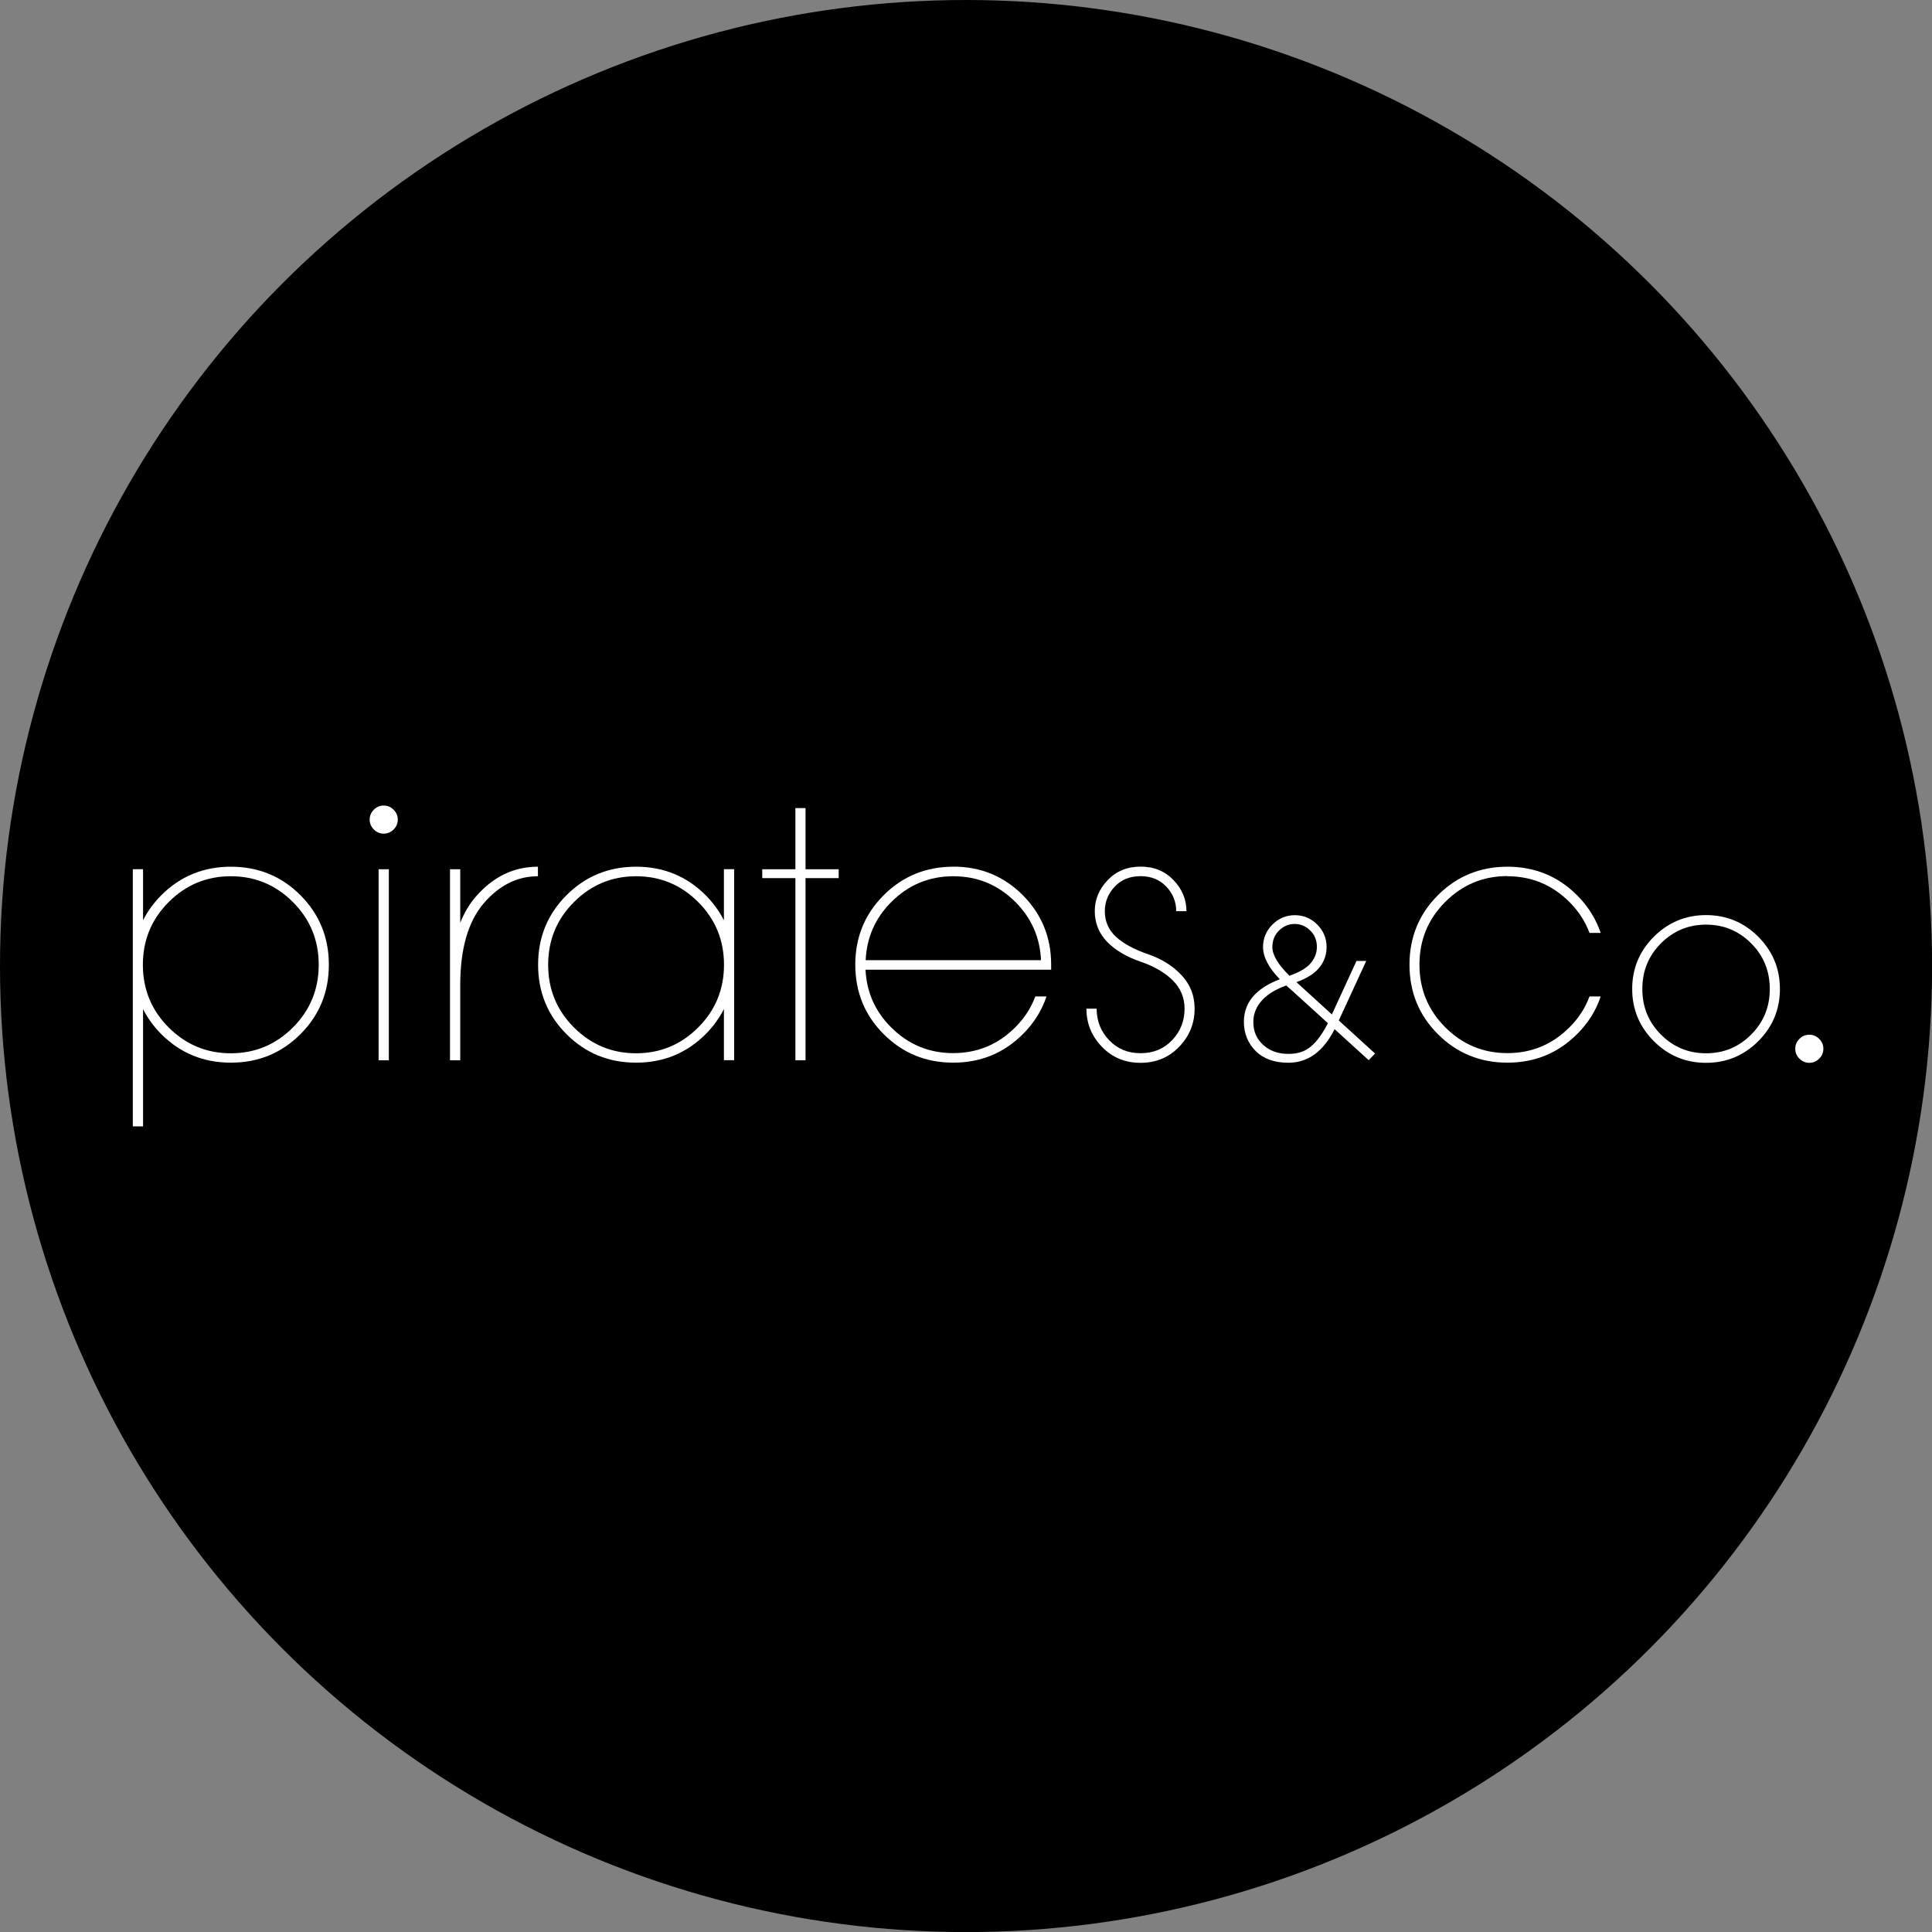 <?xml version="1.0" encoding="UTF-8"?><svg id="_レイヤー_2" xmlns="http://www.w3.org/2000/svg" viewBox="0 0 226.77 226.77"><rect x="0" y="0" width="226.77" height="226.77" fill="#808080" stroke="none"/><defs><style>.cls-1{fill:#fff;}</style></defs><g id="_レイヤー_1-2"><circle cx="113.39" cy="113.39" r="113.39"/><path class="cls-1" d="M55.87,105.22c-.76.87-1.37,1.9-1.85,3.09v-6.28h-1.2v22.42h1.2v-8.82c0-4.23.91-7.42,2.73-9.57,1.82-2.14,3.95-3.21,6.39-3.21v-1.12c-2.82,0-5.24,1.16-7.27,3.49Z"/><path class="cls-1" d="M84.97,108.02c-.54-1.06-1.25-2.05-2.15-2.95-2.23-2.23-4.95-3.34-8.16-3.34s-5.94,1.12-8.16,3.34c-2.23,2.23-3.34,4.95-3.34,8.16s1.11,5.94,3.34,8.16c2.23,2.23,4.95,3.34,8.16,3.34s5.93-1.11,8.16-3.34c.9-.9,1.61-1.89,2.15-2.95v6h1.2v-22.42h-1.2v6ZM81.95,120.6c-2.02,2.02-4.45,3.03-7.29,3.03s-5.27-1.01-7.29-3.03-3.03-4.47-3.03-7.36,1.01-5.34,3.03-7.36,4.45-3.03,7.29-3.03,5.27,1.01,7.29,3.03,3.03,4.47,3.03,7.36-1.01,5.34-3.03,7.36Z"/><path class="cls-1" d="M27.1,101.73c-3.21,0-5.94,1.12-8.16,3.34-.9.9-1.61,1.89-2.15,2.95v-6h-1.2v30.19h1.2v-13.77c.54,1.06,1.25,2.05,2.15,2.95,2.23,2.23,4.95,3.34,8.16,3.34s5.93-1.11,8.16-3.34,3.34-4.95,3.34-8.16-1.12-5.93-3.34-8.16c-2.23-2.23-4.95-3.34-8.16-3.34ZM34.38,120.6c-2.02,2.02-4.45,3.03-7.29,3.03s-5.27-1.01-7.29-3.03-3.03-4.47-3.03-7.36,1.01-5.34,3.03-7.36,4.45-3.03,7.29-3.03,5.27,1.01,7.29,3.03,3.03,4.47,3.03,7.36-1.01,5.34-3.03,7.36Z"/><rect class="cls-1" x="44.44" y="102.03" width="1.2" height="22.42"/><path class="cls-1" d="M45.04,94.55c-.45,0-.83.16-1.16.49s-.49.71-.49,1.16.16.83.49,1.16c.32.32.71.49,1.16.49s.83-.16,1.16-.49.49-.71.49-1.16-.16-.83-.49-1.16c-.32-.32-.71-.49-1.16-.49Z"/><polygon class="cls-1" points="94.55 94.85 93.36 94.85 93.36 102.03 89.47 102.03 89.47 103.07 93.36 103.07 93.36 124.45 94.55 124.45 94.55 103.07 98.44 103.07 98.44 102.03 94.55 102.03 94.55 94.85"/><path class="cls-1" d="M176.93,102.85c2.84,0,5.27,1.01,7.29,3.03,1.07,1.07,1.85,2.28,2.35,3.62h1.31c-.55-1.64-1.47-3.11-2.76-4.41-2.24-2.24-4.97-3.36-8.18-3.36s-5.94,1.12-8.16,3.34c-2.23,2.23-3.34,4.95-3.34,8.16s1.11,5.94,3.34,8.16c2.23,2.23,4.95,3.34,8.16,3.34s5.94-1.12,8.18-3.36c1.29-1.29,2.22-2.76,2.76-4.41h-1.31c-.5,1.35-1.28,2.55-2.35,3.62-2.02,2.02-4.45,3.03-7.29,3.03s-5.27-1.01-7.29-3.03-3.03-4.47-3.03-7.36,1.01-5.34,3.03-7.36,4.45-3.03,7.29-3.03Z"/><path class="cls-1" d="M213.53,121.94c-.32-.32-.71-.49-1.16-.49s-.84.16-1.16.49c-.32.32-.49.71-.49,1.16s.16.83.49,1.16c.32.32.71.49,1.16.49s.83-.16,1.16-.49c.32-.32.49-.71.49-1.16s-.16-.83-.49-1.16Z"/><path class="cls-1" d="M200.25,107.41c-2.39,0-4.43.85-6.13,2.54-1.69,1.69-2.54,3.74-2.54,6.13s.85,4.43,2.54,6.13c1.69,1.69,3.74,2.54,6.13,2.54s4.43-.85,6.13-2.54c1.69-1.69,2.54-3.74,2.54-6.13s-.85-4.43-2.54-6.13c-1.69-1.69-3.74-2.54-6.13-2.54ZM205.54,121.44c-1.46,1.46-3.22,2.19-5.29,2.19s-3.83-.73-5.29-2.19c-1.46-1.46-2.19-3.24-2.19-5.36s.73-3.9,2.19-5.36c1.46-1.46,3.22-2.19,5.29-2.19s3.83.73,5.29,2.19,2.19,3.25,2.19,5.36-.73,3.9-2.19,5.36Z"/><path class="cls-1" d="M111.89,101.73c-3.21,0-5.94,1.12-8.16,3.34-2.23,2.23-3.34,4.95-3.34,8.16s1.11,5.94,3.34,8.16c2.23,2.23,4.95,3.34,8.16,3.34s5.94-1.12,8.18-3.36c1.29-1.29,2.22-2.76,2.76-4.41h-1.31c-.5,1.35-1.28,2.55-2.35,3.62-2.02,2.02-4.45,3.03-7.29,3.03s-5.27-1.01-7.29-3.03c-1.88-1.88-2.87-4.13-3-6.76h21.79v-.6c0-3.21-1.12-5.93-3.34-8.16-2.23-2.23-4.95-3.34-8.16-3.34ZM104.61,105.88c2.02-2.02,4.45-3.03,7.29-3.03s5.27,1.01,7.29,3.03c1.89,1.89,2.88,4.17,3,6.82h-20.58c.12-2.65,1.11-4.93,3-6.82Z"/><path class="cls-1" d="M160.34,112.79h-1.12l-2.89,6.28-4.06-3.7s-.07-.06-.1-.09c1.16-.42,2.01-.94,2.57-1.57.65-.73.97-1.59.97-2.56,0-1.02-.37-1.9-1.1-2.63-.73-.73-1.61-1.1-2.63-1.1s-1.9.37-2.63,1.1c-.73.74-1.1,1.61-1.1,2.63,0,1.18.66,2.44,1.97,3.79-1.18.44-2.16,1.02-2.91,1.77-.87.87-1.31,1.96-1.31,3.25s.46,2.48,1.38,3.4c.92.92,2.2,1.38,3.85,1.38,2.29,0,4.09-1.31,5.42-3.94l4,3.64.75-.78-4.26-3.88,3.22-6.99ZM149.35,111.14c0-.77.26-1.41.78-1.92.52-.51,1.13-.77,1.83-.77s1.31.26,1.83.77c.52.51.78,1.15.78,1.92s-.28,1.42-.82,2.02c-.47.51-1.27.97-2.4,1.37-1.33-1.31-2.01-2.44-2.01-3.39ZM155.78,120.26c-1.51,2.84-2.82,3.44-4.56,3.44-1.2,0-2.18-.35-2.95-1.05-.77-.7-1.16-1.59-1.16-2.69,0-1,.37-1.88,1.12-2.65.64-.67,1.56-1.21,2.74-1.64.18.16.35.32.55.48l4.34,3.94-.08.17Z"/><path class="cls-1" d="M134.75,112c-1.61-.55-2.85-1.22-3.74-2.02-.88-.8-1.33-1.81-1.33-3.03,0-1.1.39-2.06,1.16-2.88.77-.82,1.78-1.23,3.03-1.23s2.25.41,3.03,1.23c.77.82,1.16,1.78,1.16,2.88h1.2c0-1.37-.5-2.58-1.51-3.64-1.01-1.06-2.3-1.59-3.87-1.59s-2.86.53-3.87,1.59c-1.01,1.06-1.51,2.27-1.51,3.64s.49,2.62,1.46,3.61c.97.98,2.26,1.75,3.87,2.3,1.61.55,2.88,1.28,3.81,2.2.93.92,1.4,2.03,1.4,3.33,0,1.45-.49,2.68-1.46,3.7-.97,1.02-2.2,1.53-3.7,1.53s-2.73-.51-3.7-1.53c-.97-1.02-1.46-2.25-1.46-3.7h-1.2c0,1.72.6,3.21,1.81,4.47,1.21,1.26,2.72,1.89,4.54,1.89s3.33-.63,4.54-1.89c1.21-1.26,1.81-2.75,1.81-4.47,0-1.52-.51-2.83-1.53-3.92-1.02-1.1-2.34-1.92-3.94-2.47Z"/></g></svg>